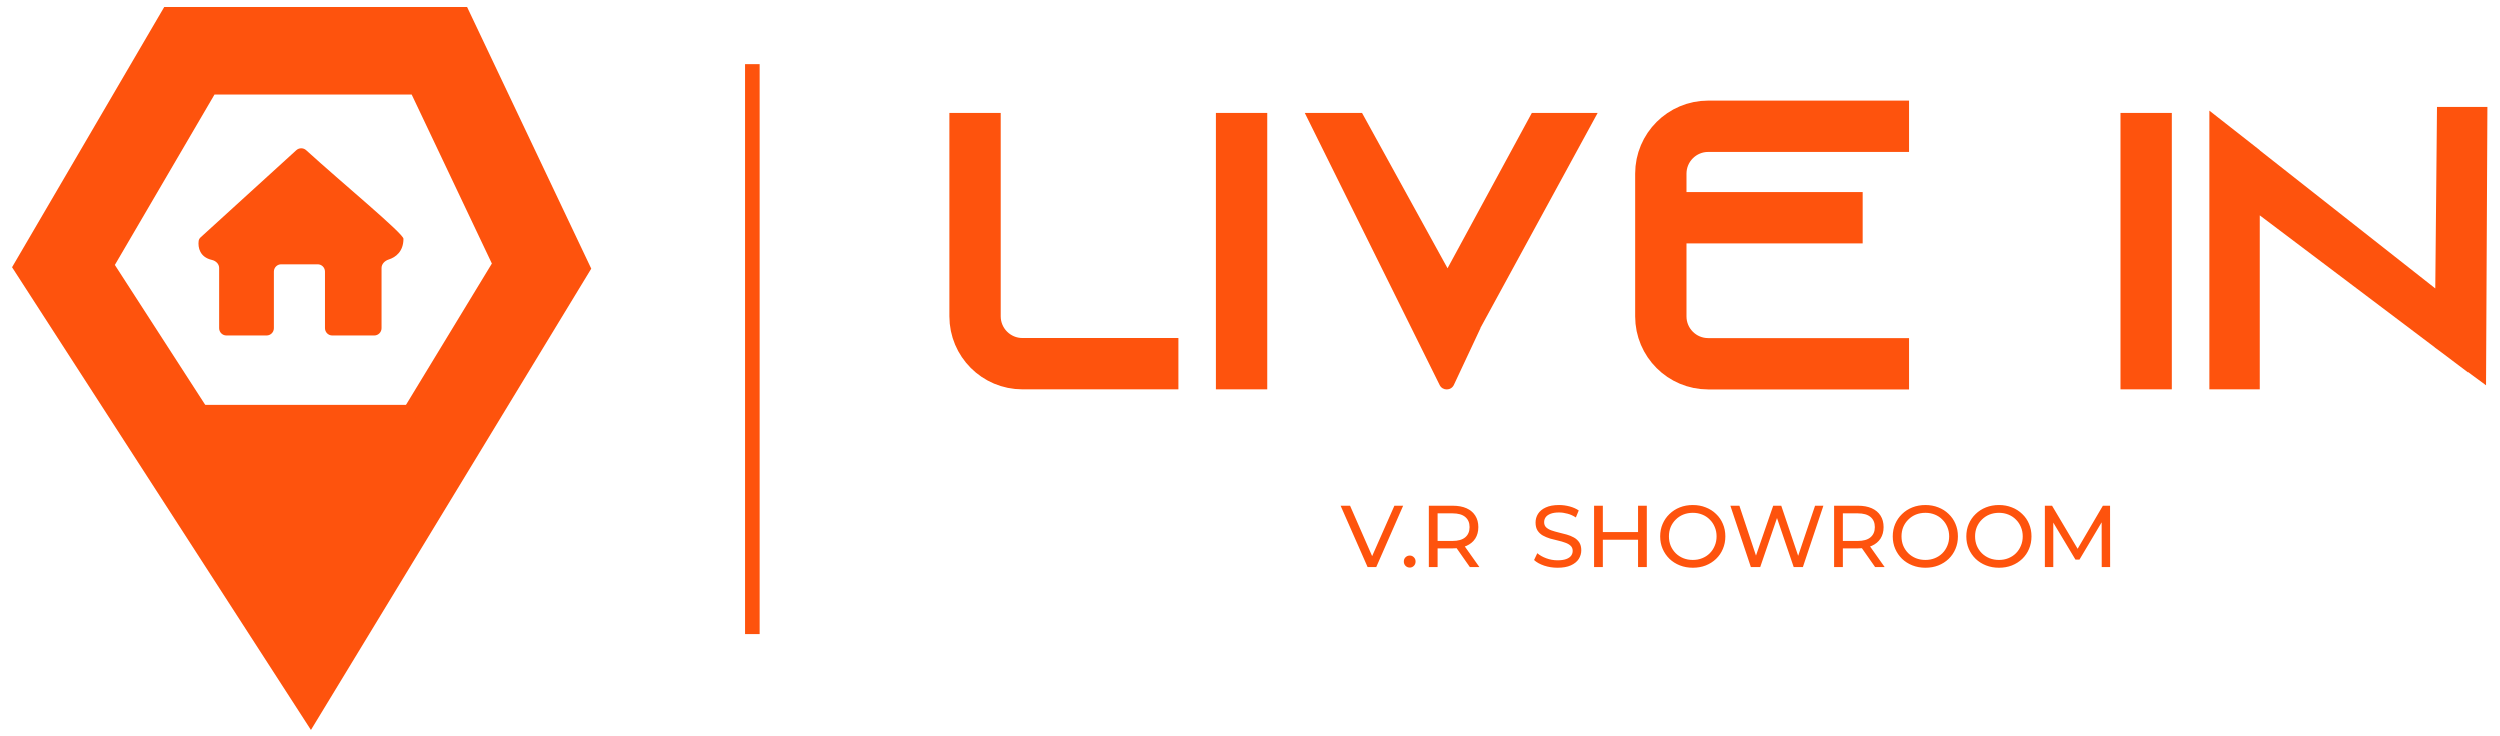 <svg class="" width="197" height="58" viewBox="0 0 197 58" fill="none" xmlns="http://www.w3.org/2000/svg"><path d="M59.285 5.055V49.966" stroke="#fe530d" stroke-width="1.15"></path><path d="M97.836 8.899V30.68" stroke="#fe530d" stroke-width="4.045"></path><path d="M169.117 8.899V30.68" stroke="#fe530d" stroke-width="4.045"></path><path d="M76.834 8.899V24.924C76.834 26.986 78.506 28.658 80.568 28.658H92.858" stroke="#fe530d" stroke-width="4.045"></path><path fill-rule="evenodd" clip-rule="evenodd" d="M107.328 8.898H102.816L113.445 30.341C113.676 30.808 114.345 30.801 114.566 30.329L116.663 25.856L116.656 25.844L125.895 8.898H120.709L114.066 21.139L107.328 8.898Z" fill="#fe530d"></path><path d="M150.433 9.95H134.607C132.545 9.95 130.873 11.622 130.873 13.684C130.873 14.581 130.873 15.511 130.873 17.155M150.433 28.665H134.607C132.545 28.665 130.873 26.993 130.873 24.931V17.155M130.873 17.155H146.779" stroke="#fe530d" stroke-width="4.045"></path><path fill-rule="evenodd" clip-rule="evenodd" d="M192.035 8.424H196.008L195.9 30.362L194.483 29.316L194.473 29.342L192.421 27.794L191.856 27.377L191.856 27.368L178.07 16.97V30.679H174.098V8.719L178.07 11.832V11.848L191.9 22.728L192.035 8.424Z" fill="#fe530d"></path><path d="M107.766 44.683L105.64 39.851H106.385L108.338 44.31H107.91L109.878 39.851H110.568L108.449 44.683H107.766ZM111.091 44.724C110.962 44.724 110.852 44.68 110.76 44.593C110.668 44.501 110.622 44.386 110.622 44.248C110.622 44.11 110.668 43.997 110.76 43.91C110.852 43.822 110.962 43.778 111.091 43.778C111.215 43.778 111.321 43.822 111.409 43.91C111.501 43.997 111.547 44.11 111.547 44.248C111.547 44.386 111.501 44.501 111.409 44.593C111.321 44.68 111.215 44.724 111.091 44.724ZM112.593 44.683V39.851H114.477C114.9 39.851 115.262 39.918 115.561 40.051C115.86 40.185 116.09 40.378 116.251 40.631C116.412 40.884 116.493 41.185 116.493 41.535C116.493 41.885 116.412 42.186 116.251 42.439C116.09 42.688 115.86 42.879 115.561 43.012C115.262 43.146 114.9 43.212 114.477 43.212H112.972L113.283 42.895V44.683H112.593ZM115.823 44.683L114.594 42.929H115.333L116.575 44.683H115.823ZM113.283 42.964L112.972 42.626H114.456C114.898 42.626 115.232 42.531 115.457 42.343C115.687 42.15 115.802 41.88 115.802 41.535C115.802 41.19 115.687 40.923 115.457 40.734C115.232 40.546 114.898 40.452 114.456 40.452H112.972L113.283 40.106V42.964Z" fill="#fe530d"></path><path d="M122.734 44.738C122.366 44.738 122.014 44.683 121.678 44.572C121.342 44.457 121.078 44.31 120.885 44.13L121.14 43.592C121.324 43.753 121.559 43.886 121.844 43.992C122.129 44.098 122.426 44.151 122.734 44.151C123.015 44.151 123.243 44.119 123.418 44.054C123.593 43.99 123.721 43.903 123.804 43.792C123.887 43.677 123.928 43.548 123.928 43.406C123.928 43.24 123.873 43.107 123.763 43.005C123.657 42.904 123.517 42.824 123.342 42.764C123.172 42.699 122.983 42.644 122.776 42.598C122.569 42.552 122.359 42.499 122.148 42.439C121.941 42.375 121.75 42.294 121.575 42.198C121.405 42.101 121.266 41.972 121.161 41.811C121.055 41.646 121.002 41.434 121.002 41.176C121.002 40.928 121.066 40.7 121.195 40.493C121.329 40.281 121.531 40.113 121.803 39.989C122.079 39.86 122.428 39.796 122.852 39.796C123.132 39.796 123.411 39.833 123.687 39.906C123.963 39.98 124.202 40.086 124.405 40.224L124.177 40.776C123.97 40.638 123.751 40.539 123.521 40.479C123.291 40.415 123.068 40.383 122.852 40.383C122.58 40.383 122.357 40.417 122.182 40.486C122.007 40.555 121.878 40.647 121.796 40.762C121.717 40.877 121.678 41.006 121.678 41.149C121.678 41.319 121.731 41.455 121.837 41.556C121.948 41.657 122.088 41.738 122.258 41.797C122.433 41.857 122.624 41.913 122.831 41.963C123.038 42.009 123.245 42.062 123.452 42.122C123.664 42.182 123.855 42.26 124.025 42.356C124.2 42.453 124.34 42.582 124.446 42.743C124.552 42.904 124.605 43.111 124.605 43.364C124.605 43.608 124.538 43.836 124.405 44.048C124.271 44.255 124.064 44.423 123.784 44.551C123.507 44.676 123.158 44.738 122.734 44.738ZM129.078 39.851H129.769V44.683H129.078V39.851ZM126.304 44.683H125.613V39.851H126.304V44.683ZM129.14 42.529H126.235V41.929H129.14V42.529ZM133.396 44.738C133.028 44.738 132.685 44.676 132.367 44.551C132.055 44.427 131.783 44.255 131.553 44.034C131.323 43.808 131.143 43.546 131.015 43.247C130.886 42.948 130.821 42.621 130.821 42.267C130.821 41.913 130.886 41.586 131.015 41.287C131.143 40.988 131.323 40.728 131.553 40.507C131.783 40.281 132.055 40.106 132.367 39.982C132.68 39.858 133.023 39.796 133.396 39.796C133.764 39.796 134.102 39.858 134.411 39.982C134.723 40.102 134.995 40.274 135.225 40.5C135.46 40.721 135.639 40.981 135.763 41.28C135.892 41.579 135.957 41.908 135.957 42.267C135.957 42.626 135.892 42.955 135.763 43.254C135.639 43.553 135.46 43.815 135.225 44.041C134.995 44.262 134.723 44.434 134.411 44.558C134.102 44.678 133.764 44.738 133.396 44.738ZM133.396 44.123C133.663 44.123 133.909 44.078 134.134 43.986C134.365 43.893 134.562 43.765 134.728 43.599C134.898 43.429 135.029 43.231 135.121 43.005C135.218 42.78 135.266 42.534 135.266 42.267C135.266 42 135.218 41.754 135.121 41.528C135.029 41.303 134.898 41.107 134.728 40.941C134.562 40.771 134.365 40.64 134.134 40.548C133.909 40.456 133.663 40.41 133.396 40.41C133.124 40.41 132.874 40.456 132.644 40.548C132.418 40.64 132.22 40.771 132.05 40.941C131.88 41.107 131.746 41.303 131.65 41.528C131.558 41.754 131.512 42 131.512 42.267C131.512 42.534 131.558 42.78 131.65 43.005C131.746 43.231 131.88 43.429 132.05 43.599C132.22 43.765 132.418 43.893 132.644 43.986C132.874 44.078 133.124 44.123 133.396 44.123ZM137.968 44.683L136.353 39.851H137.064L138.548 44.31H138.189L139.728 39.851H140.363L141.868 44.31H141.523L143.027 39.851H143.683L142.068 44.683H141.343L139.935 40.548H140.121L138.706 44.683H137.968ZM144.527 44.683V39.851H146.412C146.835 39.851 147.196 39.918 147.495 40.051C147.794 40.185 148.025 40.378 148.186 40.631C148.347 40.884 148.427 41.185 148.427 41.535C148.427 41.885 148.347 42.186 148.186 42.439C148.025 42.688 147.794 42.879 147.495 43.012C147.196 43.146 146.835 43.212 146.412 43.212H144.907L145.218 42.895V44.683H144.527ZM147.758 44.683L146.529 42.929H147.268L148.51 44.683H147.758ZM145.218 42.964L144.907 42.626H146.391C146.833 42.626 147.166 42.531 147.392 42.343C147.622 42.15 147.737 41.88 147.737 41.535C147.737 41.19 147.622 40.923 147.392 40.734C147.166 40.546 146.833 40.452 146.391 40.452H144.907L145.218 40.106V42.964ZM151.724 44.738C151.355 44.738 151.013 44.676 150.695 44.551C150.382 44.427 150.111 44.255 149.881 44.034C149.651 43.808 149.471 43.546 149.342 43.247C149.213 42.948 149.149 42.621 149.149 42.267C149.149 41.913 149.213 41.586 149.342 41.287C149.471 40.988 149.651 40.728 149.881 40.507C150.111 40.281 150.382 40.106 150.695 39.982C151.008 39.858 151.351 39.796 151.724 39.796C152.092 39.796 152.43 39.858 152.738 39.982C153.051 40.102 153.323 40.274 153.553 40.5C153.787 40.721 153.967 40.981 154.091 41.28C154.22 41.579 154.284 41.908 154.284 42.267C154.284 42.626 154.22 42.955 154.091 43.254C153.967 43.553 153.787 43.815 153.553 44.041C153.323 44.262 153.051 44.434 152.738 44.558C152.43 44.678 152.092 44.738 151.724 44.738ZM151.724 44.123C151.99 44.123 152.237 44.078 152.462 43.986C152.692 43.893 152.89 43.765 153.056 43.599C153.226 43.429 153.357 43.231 153.449 43.005C153.546 42.78 153.594 42.534 153.594 42.267C153.594 42 153.546 41.754 153.449 41.528C153.357 41.303 153.226 41.107 153.056 40.941C152.89 40.771 152.692 40.64 152.462 40.548C152.237 40.456 151.99 40.41 151.724 40.41C151.452 40.41 151.201 40.456 150.971 40.548C150.746 40.64 150.548 40.771 150.378 40.941C150.207 41.107 150.074 41.303 149.977 41.528C149.885 41.754 149.839 42 149.839 42.267C149.839 42.534 149.885 42.78 149.977 43.005C150.074 43.231 150.207 43.429 150.378 43.599C150.548 43.765 150.746 43.893 150.971 43.986C151.201 44.078 151.452 44.123 151.724 44.123ZM157.52 44.738C157.152 44.738 156.809 44.676 156.492 44.551C156.179 44.427 155.908 44.255 155.677 44.034C155.447 43.808 155.268 43.546 155.139 43.247C155.01 42.948 154.946 42.621 154.946 42.267C154.946 41.913 155.01 41.586 155.139 41.287C155.268 40.988 155.447 40.728 155.677 40.507C155.908 40.281 156.179 40.106 156.492 39.982C156.805 39.858 157.148 39.796 157.52 39.796C157.889 39.796 158.227 39.858 158.535 39.982C158.848 40.102 159.119 40.274 159.35 40.5C159.584 40.721 159.764 40.981 159.888 41.28C160.017 41.579 160.081 41.908 160.081 42.267C160.081 42.626 160.017 42.955 159.888 43.254C159.764 43.553 159.584 43.815 159.35 44.041C159.119 44.262 158.848 44.434 158.535 44.558C158.227 44.678 157.889 44.738 157.52 44.738ZM157.52 44.123C157.787 44.123 158.033 44.078 158.259 43.986C158.489 43.893 158.687 43.765 158.853 43.599C159.023 43.429 159.154 43.231 159.246 43.005C159.343 42.78 159.391 42.534 159.391 42.267C159.391 42 159.343 41.754 159.246 41.528C159.154 41.303 159.023 41.107 158.853 40.941C158.687 40.771 158.489 40.64 158.259 40.548C158.033 40.456 157.787 40.41 157.52 40.41C157.249 40.41 156.998 40.456 156.768 40.548C156.543 40.64 156.345 40.771 156.174 40.941C156.004 41.107 155.871 41.303 155.774 41.528C155.682 41.754 155.636 42 155.636 42.267C155.636 42.534 155.682 42.78 155.774 43.005C155.871 43.231 156.004 43.429 156.174 43.599C156.345 43.765 156.543 43.893 156.768 43.986C156.998 44.078 157.249 44.123 157.52 44.123ZM161.136 44.683V39.851H161.702L163.87 43.502H163.566L165.706 39.851H166.272L166.278 44.683H165.616L165.609 40.893H165.768L163.863 44.096H163.545L161.626 40.893H161.799V44.683H161.136Z" fill="#fe530d"></path><path d="M42.675 20.968L24.413 51.022L5 20.968L14.922 4H34.623L42.675 20.968Z" stroke="#fe530d" stroke-width="6.902"></path><path d="M25.608 21.403V25.86C25.608 26.178 25.866 26.436 26.183 26.436H29.491C29.808 26.436 30.066 26.178 30.066 25.86V21.115C30.066 20.797 30.329 20.544 30.632 20.448C31.184 20.274 31.792 19.817 31.792 18.814C31.792 18.403 26.906 14.372 24.127 11.837C23.906 11.636 23.569 11.635 23.348 11.837L15.815 18.697C15.731 18.773 15.669 18.872 15.654 18.985C15.587 19.5 15.743 20.266 16.696 20.482C17.006 20.552 17.268 20.797 17.268 21.115V25.86C17.268 26.178 17.525 26.436 17.843 26.436H21.007C21.324 26.436 21.582 26.178 21.582 25.86V21.403C21.582 21.085 21.839 20.827 22.157 20.827H25.033C25.351 20.827 25.608 21.085 25.608 21.403Z" fill="#fe530d"></path><path d="M23.838 48.31L33.31 31.903H14.366L23.838 48.31Z" fill="#fe530d"></path></svg>